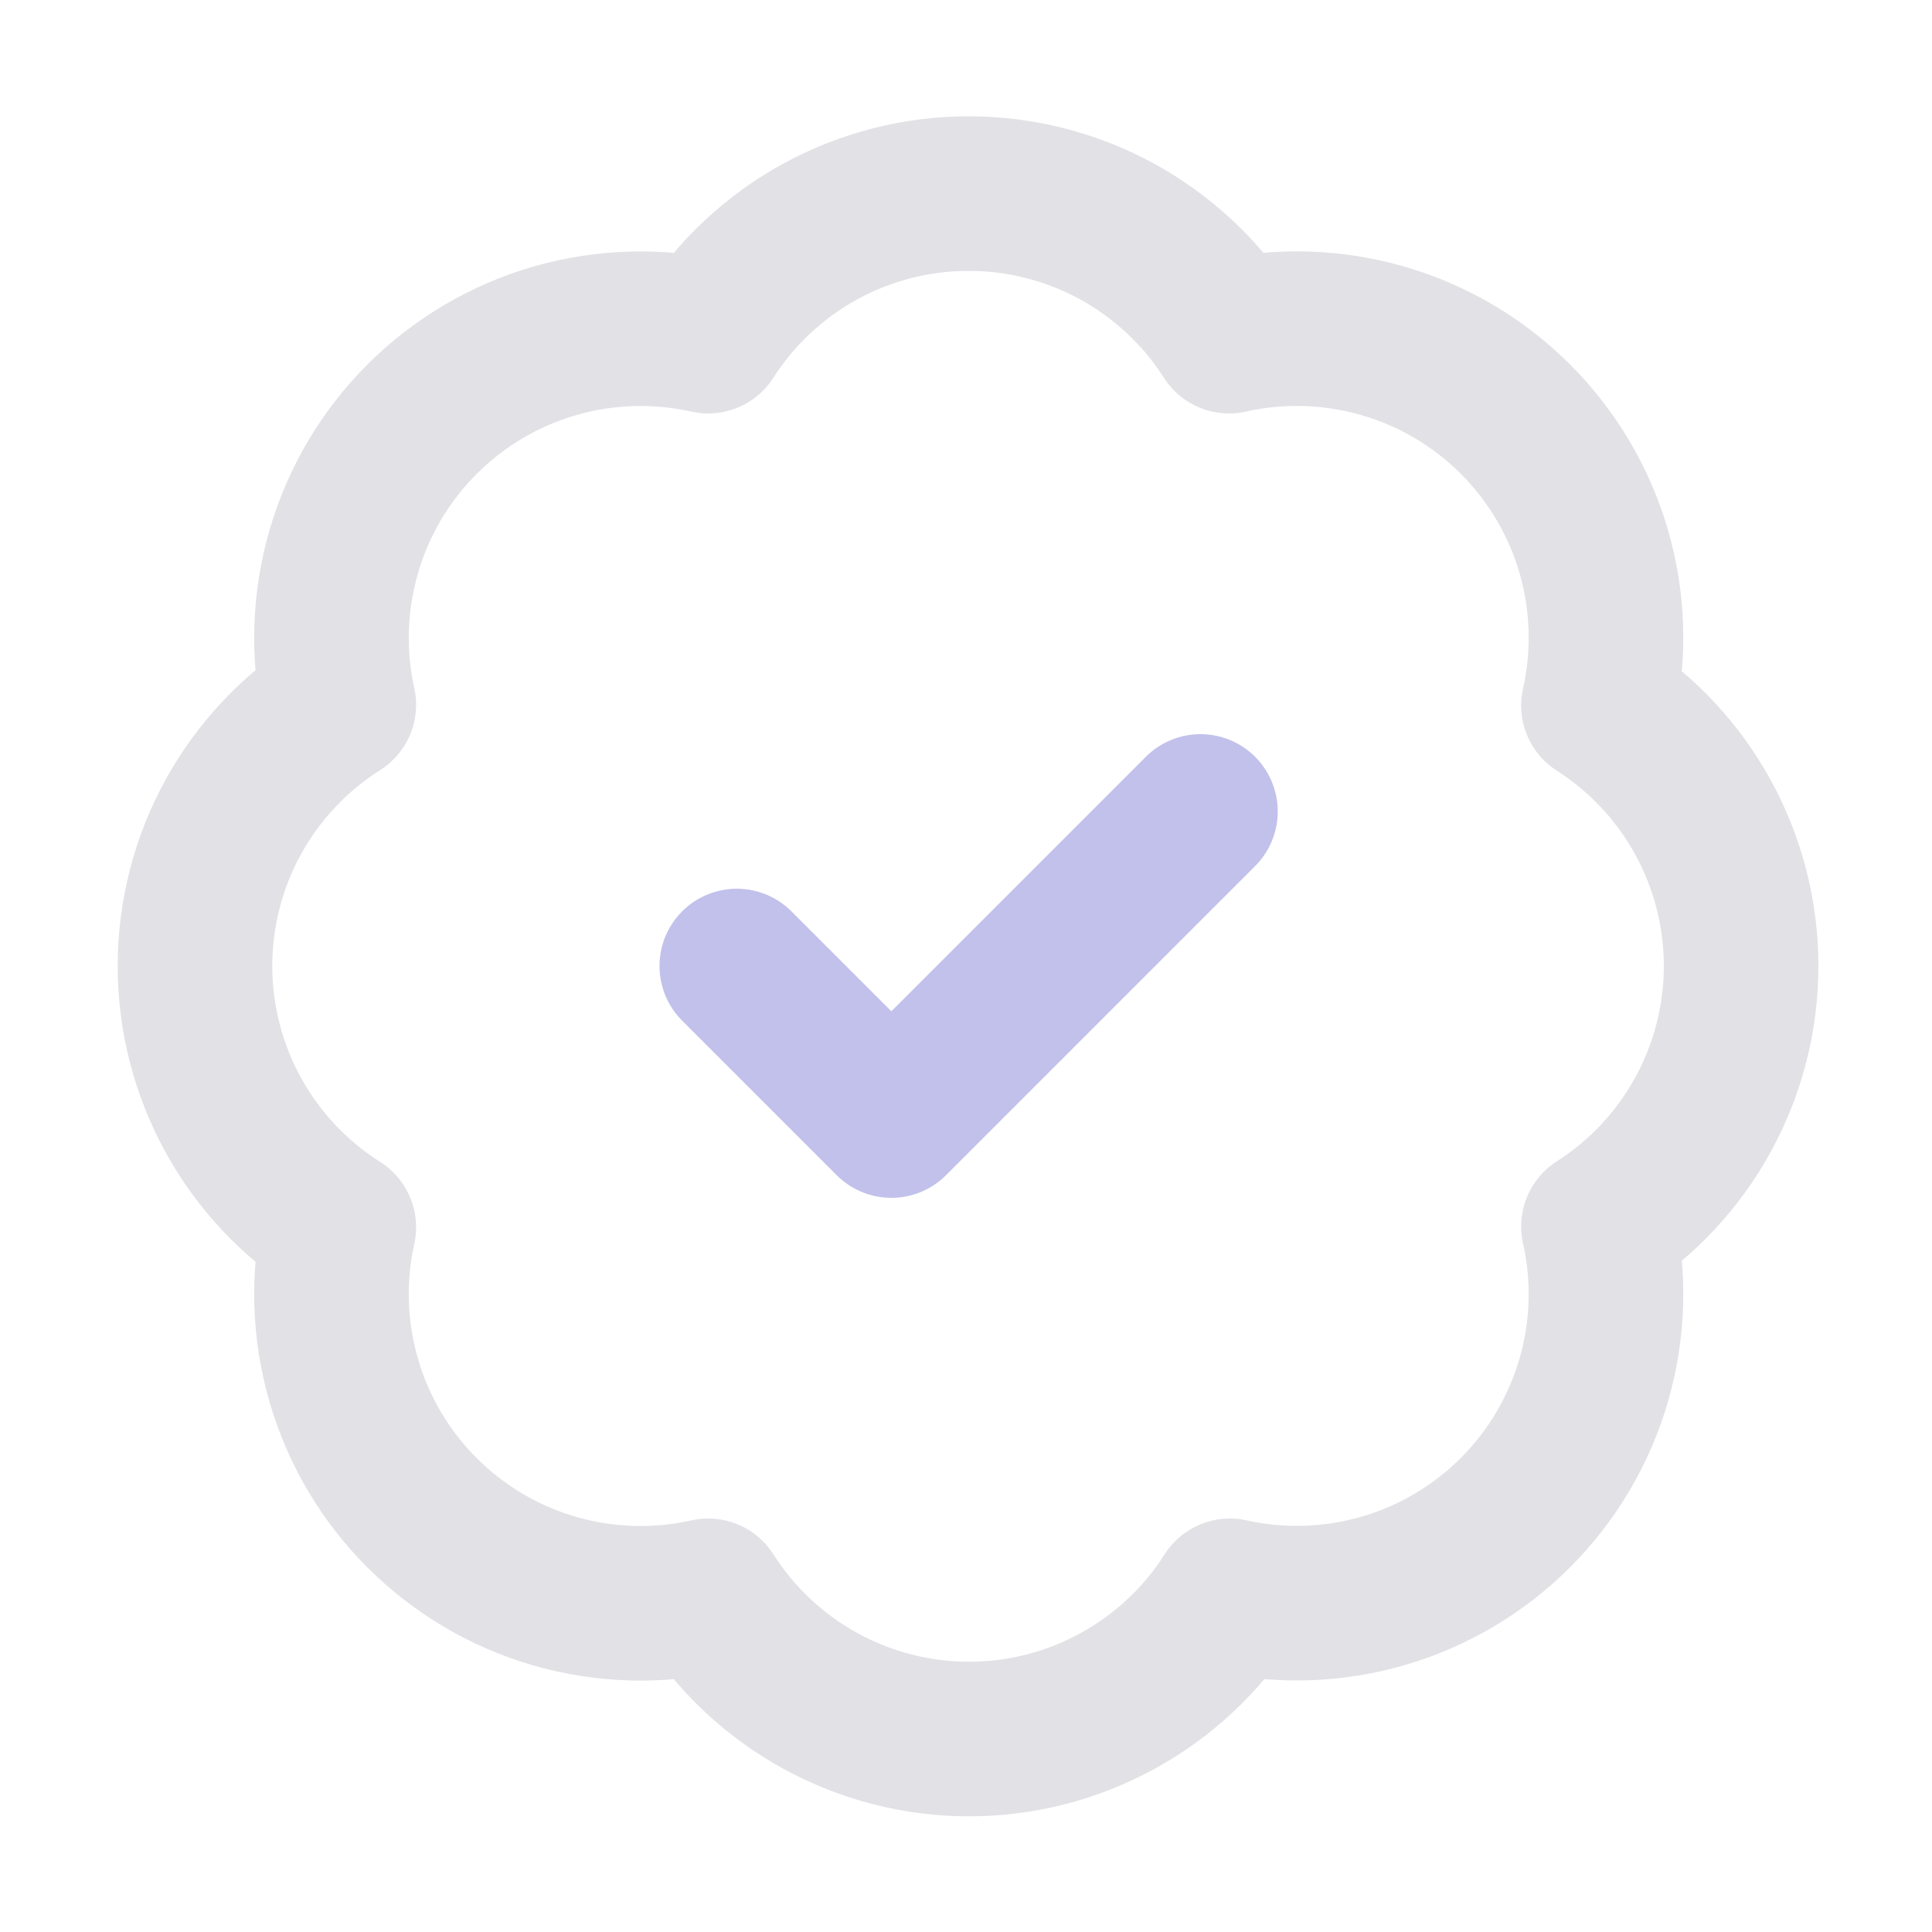 <svg width="25" height="25" viewBox="0 0 25 25" fill="none" xmlns="http://www.w3.org/2000/svg">
<path d="M4.384 9.12C4.238 8.463 4.261 7.779 4.45 7.132C4.638 6.486 4.987 5.897 5.464 5.422C5.941 4.946 6.53 4.598 7.177 4.411C7.824 4.224 8.507 4.203 9.164 4.35C9.526 3.784 10.024 3.319 10.613 2.996C11.202 2.674 11.863 2.505 12.534 2.505C13.206 2.505 13.867 2.674 14.456 2.996C15.044 3.319 15.543 3.784 15.904 4.35C16.563 4.202 17.247 4.223 17.895 4.411C18.543 4.598 19.133 4.947 19.61 5.424C20.087 5.901 20.436 6.491 20.624 7.139C20.811 7.787 20.832 8.472 20.684 9.13C21.25 9.492 21.716 9.99 22.038 10.579C22.361 11.168 22.53 11.829 22.53 12.5C22.53 13.171 22.361 13.832 22.038 14.421C21.716 15.01 21.25 15.508 20.684 15.87C20.832 16.527 20.811 17.211 20.623 17.858C20.436 18.505 20.088 19.094 19.613 19.57C19.137 20.047 18.549 20.396 17.902 20.585C17.256 20.773 16.572 20.796 15.914 20.65C15.553 21.218 15.055 21.685 14.464 22.009C13.875 22.333 13.212 22.503 12.539 22.503C11.866 22.503 11.204 22.333 10.614 22.009C10.024 21.685 9.526 21.218 9.164 20.65C8.507 20.797 7.824 20.776 7.177 20.589C6.53 20.402 5.941 20.054 5.464 19.578C4.987 19.102 4.638 18.514 4.45 17.868C4.261 17.221 4.238 16.537 4.384 15.88C3.814 15.519 3.345 15.02 3.019 14.429C2.694 13.838 2.523 13.175 2.523 12.5C2.523 11.825 2.694 11.162 3.019 10.571C3.345 9.98 3.814 9.481 4.384 9.12Z" stroke="#E1E1E6" stroke-width="2" stroke-linecap="round" stroke-linejoin="round"/>
<path d="M9.534 12.5L11.534 14.5L15.534 10.5" stroke="#C2C1EB" stroke-width="2" stroke-linecap="round" stroke-linejoin="round"/>
</svg>
